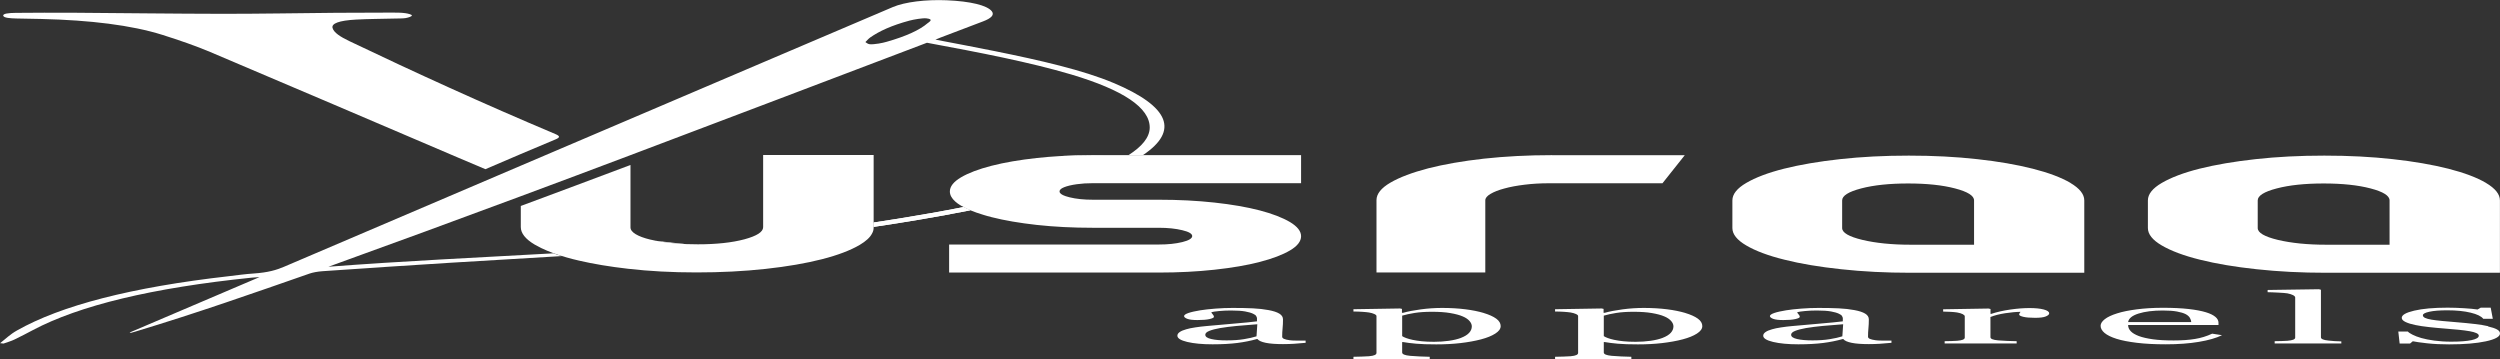 <?xml version="1.0" encoding="UTF-8"?> <svg xmlns="http://www.w3.org/2000/svg" id="Layer_1" data-name="Layer 1" viewBox="0 0 369 53"><rect x="0" y="0" width="369" height="53" fill="#333333" stroke="none"/><defs><style> .cls-1 { fill: #fff; stroke-width: 0px; } </style></defs><g><path class="cls-1" d="m192.7,50.6c-.64.06-1.2.11-1.69.14s-1.03.05-1.64.05c-1.06,0-1.91-.06-2.54-.19s-1.04-.31-1.22-.55h-.12c-.89.25-1.84.44-2.85.57s-2.24.2-3.67.2c-1.51,0-2.76-.12-3.73-.35s-1.46-.54-1.46-.92c0-.2.11-.37.33-.53s.54-.3.98-.42c.34-.1.79-.2,1.35-.28s1.08-.15,1.57-.19c.61-.06,1.86-.17,3.73-.33s3.14-.28,3.79-.37v-.51s-.04-.13-.11-.26-.23-.25-.48-.36c-.27-.13-.66-.24-1.15-.33s-1.2-.14-2.11-.14c-.63,0-1.21.03-1.75.08s-.92.11-1.13.17c0,.07.06.17.19.31s.19.26.19.37c0,.12-.21.23-.64.33s-1.02.15-1.79.15c-.68,0-1.18-.06-1.5-.18s-.48-.26-.48-.41.22-.31.66-.46,1.02-.27,1.73-.39c.61-.1,1.36-.18,2.23-.25s1.72-.1,2.55-.1c1.14,0,2.14.02,2.99.06s1.62.13,2.32.26c.69.13,1.22.3,1.58.52s.54.5.54.85c0,.49-.02.93-.06,1.31s-.06.8-.06,1.25c0,.13.09.24.28.32s.47.15.85.2c.2.03.53.05.97.05s.9,0,1.36,0v.33Zm-7.13-2.74c-1.16.09-2.17.17-3.04.25-.87.08-1.68.19-2.43.31-.68.12-1.22.26-1.61.42-.4.16-.59.35-.59.57,0,.29.3.5.89.63.59.14,1.35.2,2.26.2.97,0,1.82-.06,2.55-.18.74-.12,1.36-.26,1.86-.42l.12-1.79Z"></path><path class="cls-1" d="m218.97,46.19c.8.24,1.43.52,1.87.84s.66.69.66,1.1-.27.77-.8,1.11-1.23.62-2.1.85c-.91.24-1.93.42-3.04.55s-2.3.19-3.56.19-2.21-.03-2.98-.1-1.41-.15-1.9-.24h-.16v1.54c0,.12.1.23.29.31s.48.14.88.18c.33.03.79.06,1.4.09.61.03,1.11.05,1.5.05v.34h-11.26v-.34c.42,0,.83-.02,1.23-.03s.75-.03,1.06-.05c.41-.03.69-.1.86-.18s.25-.19.25-.31v-5.44c0-.1-.1-.2-.31-.3s-.47-.17-.8-.23c-.25-.04-.59-.07-1.02-.1s-.86-.04-1.27-.04v-.34l6.87-.11.29.06v.58h.16c.71-.2,1.59-.37,2.64-.51s2.09-.21,3.13-.21c1.25,0,2.4.07,3.44.2s1.94.32,2.69.54Zm-3.33,3.68c.54-.21.95-.46,1.21-.75s.39-.6.39-.95c0-.26-.11-.52-.33-.78s-.56-.5-1.02-.69c-.46-.2-1.07-.36-1.82-.49s-1.65-.19-2.7-.19-1.87.06-2.57.17-1.32.25-1.84.4v3.02c.12.09.32.19.6.29s.59.19.93.26c.42.09.88.16,1.37.21s1.09.08,1.8.08c.76,0,1.5-.05,2.21-.15s1.3-.25,1.78-.43Z"></path><path class="cls-1" d="m248.73,46.19c.8.24,1.43.52,1.87.84s.66.69.66,1.1-.27.77-.8,1.11-1.23.62-2.1.85c-.91.24-1.93.42-3.04.55s-2.3.19-3.56.19-2.21-.03-2.98-.1-1.41-.15-1.9-.24h-.16v1.54c0,.12.1.23.29.31s.48.14.88.18c.33.03.79.06,1.4.09.61.03,1.11.05,1.5.05v.34h-11.26v-.34c.42,0,.83-.02,1.23-.03s.75-.03,1.06-.05c.41-.03.69-.1.86-.18s.25-.19.25-.31v-5.44c0-.1-.1-.2-.31-.3s-.47-.17-.8-.23c-.25-.04-.59-.07-1.02-.1s-.86-.04-1.27-.04v-.34l6.87-.11.29.06v.58h.16c.71-.2,1.59-.37,2.64-.51s2.09-.21,3.13-.21c1.25,0,2.4.07,3.44.2s1.94.32,2.69.54Zm-3.33,3.68c.54-.21.95-.46,1.21-.75s.39-.6.39-.95c0-.26-.11-.52-.33-.78s-.56-.5-1.02-.69c-.46-.2-1.07-.36-1.82-.49s-1.65-.19-2.7-.19-1.87.06-2.57.17-1.32.25-1.84.4v3.02c.12.09.32.19.6.29s.59.19.93.26c.42.09.88.16,1.37.21s1.09.08,1.8.08c.76,0,1.5-.05,2.21-.15s1.3-.25,1.78-.43Z"></path><path class="cls-1" d="m279.17,50.6c-.64.06-1.2.11-1.69.14s-1.03.05-1.64.05c-1.06,0-1.91-.06-2.54-.19s-1.04-.31-1.22-.55h-.12c-.89.25-1.84.44-2.85.57s-2.24.2-3.67.2c-1.51,0-2.76-.12-3.73-.35s-1.46-.54-1.46-.92c0-.2.11-.37.33-.53s.54-.3.98-.42c.34-.1.79-.2,1.35-.28s1.08-.15,1.57-.19c.61-.06,1.86-.17,3.73-.33s3.14-.28,3.79-.37v-.51s-.04-.13-.11-.26-.23-.25-.48-.36c-.27-.13-.66-.24-1.15-.33s-1.2-.14-2.11-.14c-.63,0-1.21.03-1.75.08s-.92.11-1.13.17c0,.07.06.17.19.31s.19.26.19.37c0,.12-.21.23-.64.33s-1.02.15-1.79.15c-.68,0-1.18-.06-1.5-.18s-.48-.26-.48-.41.22-.31.66-.46,1.02-.27,1.73-.39c.61-.1,1.36-.18,2.23-.25s1.72-.1,2.55-.1c1.14,0,2.14.02,2.99.06s1.62.13,2.32.26c.69.13,1.22.3,1.58.52s.54.5.54.85c0,.49-.02.93-.06,1.31s-.06.8-.06,1.25c0,.13.09.24.28.32s.47.15.85.2c.2.03.53.05.97.05s.9,0,1.36,0v.33Zm-7.13-2.74c-1.16.09-2.17.17-3.04.25-.87.08-1.68.19-2.43.31-.68.12-1.22.26-1.61.42-.4.16-.59.35-.59.57,0,.29.3.5.89.63.59.14,1.35.2,2.26.2.97,0,1.82-.06,2.55-.18.74-.12,1.36-.26,1.86-.42l.12-1.79Z"></path><path class="cls-1" d="m302.46,46.24c0,.18-.17.33-.51.47s-.87.2-1.57.2c-.76,0-1.35-.05-1.75-.15s-.6-.21-.6-.33c0-.08.02-.15.07-.21s.09-.12.13-.19c-.64,0-1.39.07-2.25.2s-1.59.32-2.19.56v2.98c0,.12.09.22.28.3s.47.13.87.17c.34.03.78.06,1.32.08s1,.03,1.4.04v.34h-10.63v-.34c.31,0,.64-.01.97-.02s.62-.02.87-.04c.38-.03.66-.09.85-.16.18-.08.28-.18.28-.3v-3.15c0-.11-.1-.21-.3-.32-.2-.1-.47-.19-.83-.25-.26-.04-.56-.07-.92-.09s-.74-.03-1.14-.04v-.34l6.7-.11.29.07v.72h.1c.84-.28,1.78-.49,2.82-.64s1.98-.22,2.84-.22,1.56.07,2.09.21.81.33.81.57Z"></path><path class="cls-1" d="m327.94,49.49c-.84.41-1.97.73-3.39.97s-3.04.36-4.88.36c-1.62,0-3.04-.07-4.26-.22s-2.22-.34-3.01-.59-1.38-.54-1.77-.87-.58-.68-.58-1.05c0-.33.21-.66.62-.98s1.02-.61,1.83-.86c.78-.25,1.74-.44,2.89-.59s2.44-.23,3.87-.23,2.73.06,3.78.18,1.9.28,2.55.48c.63.19,1.09.42,1.4.68s.46.55.46.86v.34h-13.34c0,.34.13.64.38.91s.65.51,1.2.72c.53.2,1.23.36,2.08.48.86.12,1.88.17,3.07.17s2.26-.07,3.14-.22c.88-.14,1.73-.4,2.54-.78l1.43.22Zm-4.52-1.95c0-.19-.06-.4-.19-.62-.13-.22-.34-.4-.62-.55-.31-.16-.74-.29-1.29-.39-.54-.1-1.25-.15-2.1-.15-1.43,0-2.62.15-3.57.45s-1.46.72-1.54,1.26h9.32Z"></path><path class="cls-1" d="m345.57,50.7h-9.83v-.34c.31,0,.65-.01,1-.02s.65-.02.88-.04c.38-.03.67-.09.86-.16.19-.08.29-.18.29-.3v-5.93c0-.12-.11-.24-.32-.35-.21-.11-.49-.19-.83-.26-.25-.04-.69-.08-1.35-.11-.65-.03-1.18-.06-1.57-.06v-.33l7.58-.11.29.08v7.02c0,.12.09.22.27.3s.46.14.86.18c.3.03.6.06.89.08s.62.03.99.04v.34Z"></path><path class="cls-1" d="m367.26,48.19c.56.12.99.27,1.29.43s.45.36.45.6c0,.47-.7.86-2.09,1.16s-3.21.45-5.43.45c-1.17,0-2.25-.05-3.24-.16s-1.69-.21-2.11-.3l-.41.34h-1.53l-.2-1.78h1.41c.11.14.34.29.69.47.35.18.78.34,1.29.49.53.15,1.17.28,1.91.38s1.58.16,2.5.16c1.31,0,2.32-.08,3.02-.23s1.06-.37,1.06-.65c0-.15-.11-.27-.34-.38s-.55-.2-.99-.28c-.45-.08-1-.15-1.66-.22s-1.38-.13-2.19-.19c-.64-.05-1.35-.11-2.14-.2s-1.45-.18-2.01-.3c-.6-.12-1.09-.27-1.47-.45s-.57-.38-.57-.62c0-.42.61-.77,1.84-1.06s2.87-.44,4.92-.44c.79,0,1.6.03,2.42.08s1.49.11,2.01.19l.47-.27h1.47l.31,1.64h-1.41c-.29-.37-.9-.67-1.85-.9-.95-.23-2.1-.35-3.46-.35-1.12,0-2,.07-2.64.21s-.96.31-.96.52c0,.16.11.29.32.39s.53.19.95.26c.41.07.92.13,1.54.19s1.39.13,2.3.2c.9.07,1.75.16,2.54.25s1.45.2,1.97.32Z"></path></g><g><path class="cls-1" d="m156.6,27.9c-.15.11-.21.23-.21.36,0,.26.29.49.88.69.17.06.37.12.59.17.97.24,2.12.36,3.46.36h9.73c2.9,0,5.64.14,8.21.42,2.57.28,4.81.67,6.69,1.16,1.87.49,3.36,1.07,4.46,1.72,1.09.66,1.63,1.35,1.63,2.09s-.54,1.45-1.63,2.09c-1.1.65-2.58,1.21-4.46,1.7-1.87.49-4.11.87-6.69,1.15-2.57.28-5.31.42-8.21.42h-30.96v-4.14h30.96c1.33,0,2.48-.12,3.46-.36.97-.24,1.46-.54,1.46-.89,0-.34-.49-.63-1.46-.86-.98-.24-2.13-.36-3.46-.36h-9.73c-2.97,0-5.72-.14-8.28-.42-2.53-.28-4.77-.66-6.69-1.15-.43-.11-.84-.22-1.21-.34-.71-.21-1.35-.44-1.91-.67-.37-.15-.7-.31-1-.48-.14-.07-.26-.14-.38-.2-.33-.2-.63-.4-.85-.61-.53-.47-.8-.97-.8-1.49,0-.73.54-1.43,1.64-2.08,1.1-.65,2.61-1.22,4.51-1.71,1.91-.49,4.15-.87,6.69-1.15,1.09-.12,2.22-.21,3.38-.28,1.57-.09,3.19-.14,4.9-.14h30.72v4.14h-30.72c-.87,0-1.66.05-2.37.15-.39.05-.74.12-1.09.2-.61.15-1.03.32-1.26.5Z"></path><path class="cls-1" d="m229.09,22.9c-3.59,0-6.96.18-10.08.52-3.13.35-5.87.83-8.22,1.43-2.33.61-4.2,1.31-5.57,2.11-1.37.8-2.05,1.66-2.05,2.58v10.68h16.06v-10.65c0-.34.26-.65.77-.95.5-.3,1.18-.57,2.05-.8.86-.24,1.85-.42,2.99-.56,1.13-.14,2.32-.21,3.57-.21h16.77l3.29-4.14h-19.59Z"></path><path class="cls-1" d="m305.61,27c-1.37-.8-3.22-1.5-5.58-2.1-2.33-.59-5.07-1.07-8.2-1.41-3.13-.35-6.49-.52-10.09-.52s-6.98.17-10.15.52c-3.16.35-5.92.82-8.27,1.41-2.34.59-4.21,1.3-5.57,2.1-1.37.8-2.05,1.66-2.05,2.58v4.08c0,.91.68,1.77,2.05,2.57,1.36.8,3.23,1.51,5.63,2.1,2.37.6,5.18,1.07,8.38,1.41,3.21.35,6.6.52,10.21.52h25.67v-10.68c0-.91-.68-1.77-2.05-2.58Zm-14.25,9.12h-9.37c-2.74,0-5.11-.24-7.09-.71-2-.48-3-1.06-3-1.75v-4.08c0-.69.94-1.28,2.81-1.77,1.88-.49,4.18-.73,6.93-.73s5.04.24,6.92.73c1.88.49,2.81,1.08,2.81,1.77v6.55Z"></path><path class="cls-1" d="m366.94,27c-1.36-.8-3.22-1.5-5.57-2.1-2.35-.59-5.08-1.07-8.2-1.41-3.14-.35-6.5-.52-10.1-.52s-6.98.17-10.14.52c-3.17.35-5.92.82-8.28,1.41-2.34.59-4.2,1.3-5.57,2.1-1.37.8-2.05,1.66-2.05,2.58v4.08c0,.91.68,1.77,2.05,2.57,1.37.8,3.24,1.51,5.63,2.1,2.39.6,5.18,1.07,8.38,1.41,3.21.35,6.61.52,10.2.52h25.7v-10.68c0-.91-.69-1.77-2.06-2.58Zm-14.25,9.12h-9.38c-2.73,0-5.1-.24-7.09-.71-1.99-.48-2.98-1.06-2.98-1.75v-4.08c0-.69.93-1.28,2.81-1.77,1.87-.49,4.17-.73,6.92-.73s5.04.24,6.92.73c1.88.49,2.81,1.08,2.81,1.77v6.55Z"></path></g><path class="cls-1" d="m161.32,22.9h1.72l-6.61.14c1.56-.09,3.19-.14,4.89-.14Z"></path><path class="cls-1" d="m128.95,22.9v10.68c0,.31-.07.6-.24.89-.29.58-.91,1.14-1.82,1.68-1.37.8-3.22,1.51-5.57,2.11-2.35.6-5.12,1.08-8.33,1.43-3.2.35-6.6.52-10.2.52s-6.95-.18-10.09-.54c-2.7-.31-5.11-.71-7.22-1.2-.34-.08-.67-.16-.99-.24-.57-.15-1.11-.3-1.62-.46-.43-.13-.83-.27-1.2-.41-.66-.24-1.25-.49-1.79-.75-.34-.17-.66-.34-.96-.51-1.37-.81-2.05-1.68-2.05-2.59v-3.11c5.44-2.02,10.83-4.03,16.19-6.05v9.21c0,.36.25.69.76,1,.51.31,1.21.57,2.11.79.27.06.55.12.84.18.7.13,1.47.25,2.32.34.72.08,1.47.13,2.26.16.54.02,1.1.03,1.67.03,2.73,0,5.02-.25,6.86-.74,1.84-.5,2.76-1.09,2.76-1.79v-10.65h16.31Z"></path><path class="cls-1" d="m101.36,36.05c-.79-.03-1.54-.08-2.26-.16-.85-.09-1.63-.2-2.32-.34l4.58.5Z"></path><path class="cls-1" d="m143.23,31.04c-.08.02-.17.04-.26.05-4.48.88-9.15,1.68-14.01,2.4v-.65c1.22-.18,2.42-.37,3.61-.56,3.34-.54,6.58-1.11,9.66-1.72.3.16.64.32,1.01.48Z"></path><path class="cls-1" d="m142.22,30.56c-3.09.61-6.33,1.18-9.67,1.72-1.18.19-2.39.38-3.61.56v.65c4.88-.72,9.54-1.52,14.02-2.4.09-.02.18-.03.26-.05-.37-.15-.7-.31-1-.48Z"></path><path class="cls-1" d="m164.37,12.25c-4.47-1.89-10.83-3.35-17.57-4.71-2.85-.58-5.78-1.12-8.73-1.69.26-.11.48-.21.73-.3,2.09-.8,4.21-1.6,6.29-2.39,1.19-.45,1.73-.95,1.3-1.5-.7-.88-3.15-1.47-6.64-1.62-3.09-.13-6.2.25-7.96,1-6.46,2.75-12.9,5.5-19.34,8.24-10.65,4.54-21.31,9.09-31.96,13.63-1.21.51-2.42,1.02-3.61,1.54-11.67,4.98-23.33,9.95-34.97,14.93-1.11.47-2.3.84-4.48.99-1.24.08-2.41.25-3.6.39-14.5,1.64-24.84,4.35-31.31,8.01-1.07.6-1.68,1.25-2.51,1.88.17.02.35.04.51.06.53-.19,1.15-.37,1.58-.58.97-.46,1.86-.94,2.76-1.41,6.86-3.63,17.57-6.23,32.31-7.74.28-.03.6-.05,1.14-.08-6.49,2.77-12.84,5.47-19.18,8.18.06.02.13.03.19.05.24-.06.47-.13.7-.2,9.12-2.75,17.38-5.66,25.7-8.56.43-.15,1.17-.29,1.87-.34,6.29-.43,12.59-.86,18.93-1.25,5.45-.33,10.91-.65,16.37-.98-.43-.13-.83-.27-1.2-.41-11.05.62-22.19,1.14-33.21,1.98,9.59-3.46,19.04-6.93,28.4-10.41,5.41-2.01,10.8-4.03,16.15-6.05,14.68-5.53,29.2-11.07,43.79-16.6,7.73,1.43,15.19,2.87,21.32,4.69,7.63,2.28,11.61,4.9,11.56,7.88-.04,1.43-1.16,2.76-3.14,4.02h2.13c5.36-3.59,3.97-7.15-4.33-10.66Zm-27.44-8.84c-1.18,1.03-3.23,1.95-6.03,2.75-.36.1-.75.2-1.21.27-.4.06-1.04.14-1.31.1-.36-.05-.46-.22-.65-.32.27-.25.43-.48.73-.69,1.32-.92,3.14-1.77,5.79-2.48.64-.17,1.98-.4,2.5-.33,1.1.13.45.48.18.71Z"></path><path class="cls-1" d="m71.64,24.97c-1.41-.6-2.71-1.14-3.99-1.69-12.19-5.2-24.34-10.41-36.61-15.6-2.1-.89-4.53-1.73-7.09-2.54-4.56-1.43-10.65-2.17-17.85-2.34-1.21-.03-2.42-.04-3.63-.07-.99-.02-1.9-.09-1.99-.4-.1-.33.83-.42,1.82-.43,2.83-.02,5.67-.04,8.5-.02,7.39.05,14.77.15,22.16.16,5.54,0,11.07-.1,16.61-.15,2.75-.02,5.5-.03,8.24-.03.67,0,1.41,0,1.98.08.47.06,1.01.22,1,.34,0,.14-.46.31-.93.39-.42.07-1.12.05-1.69.07-1.88.05-3.79.05-5.62.15-2.53.14-3.64.58-3.47,1.23.18.7,1.19,1.33,2.46,1.94,9.71,4.64,19.76,9.23,30.44,13.73.7.3.7.5,0,.79-3.45,1.43-6.8,2.88-10.33,4.39Z"></path></svg> 